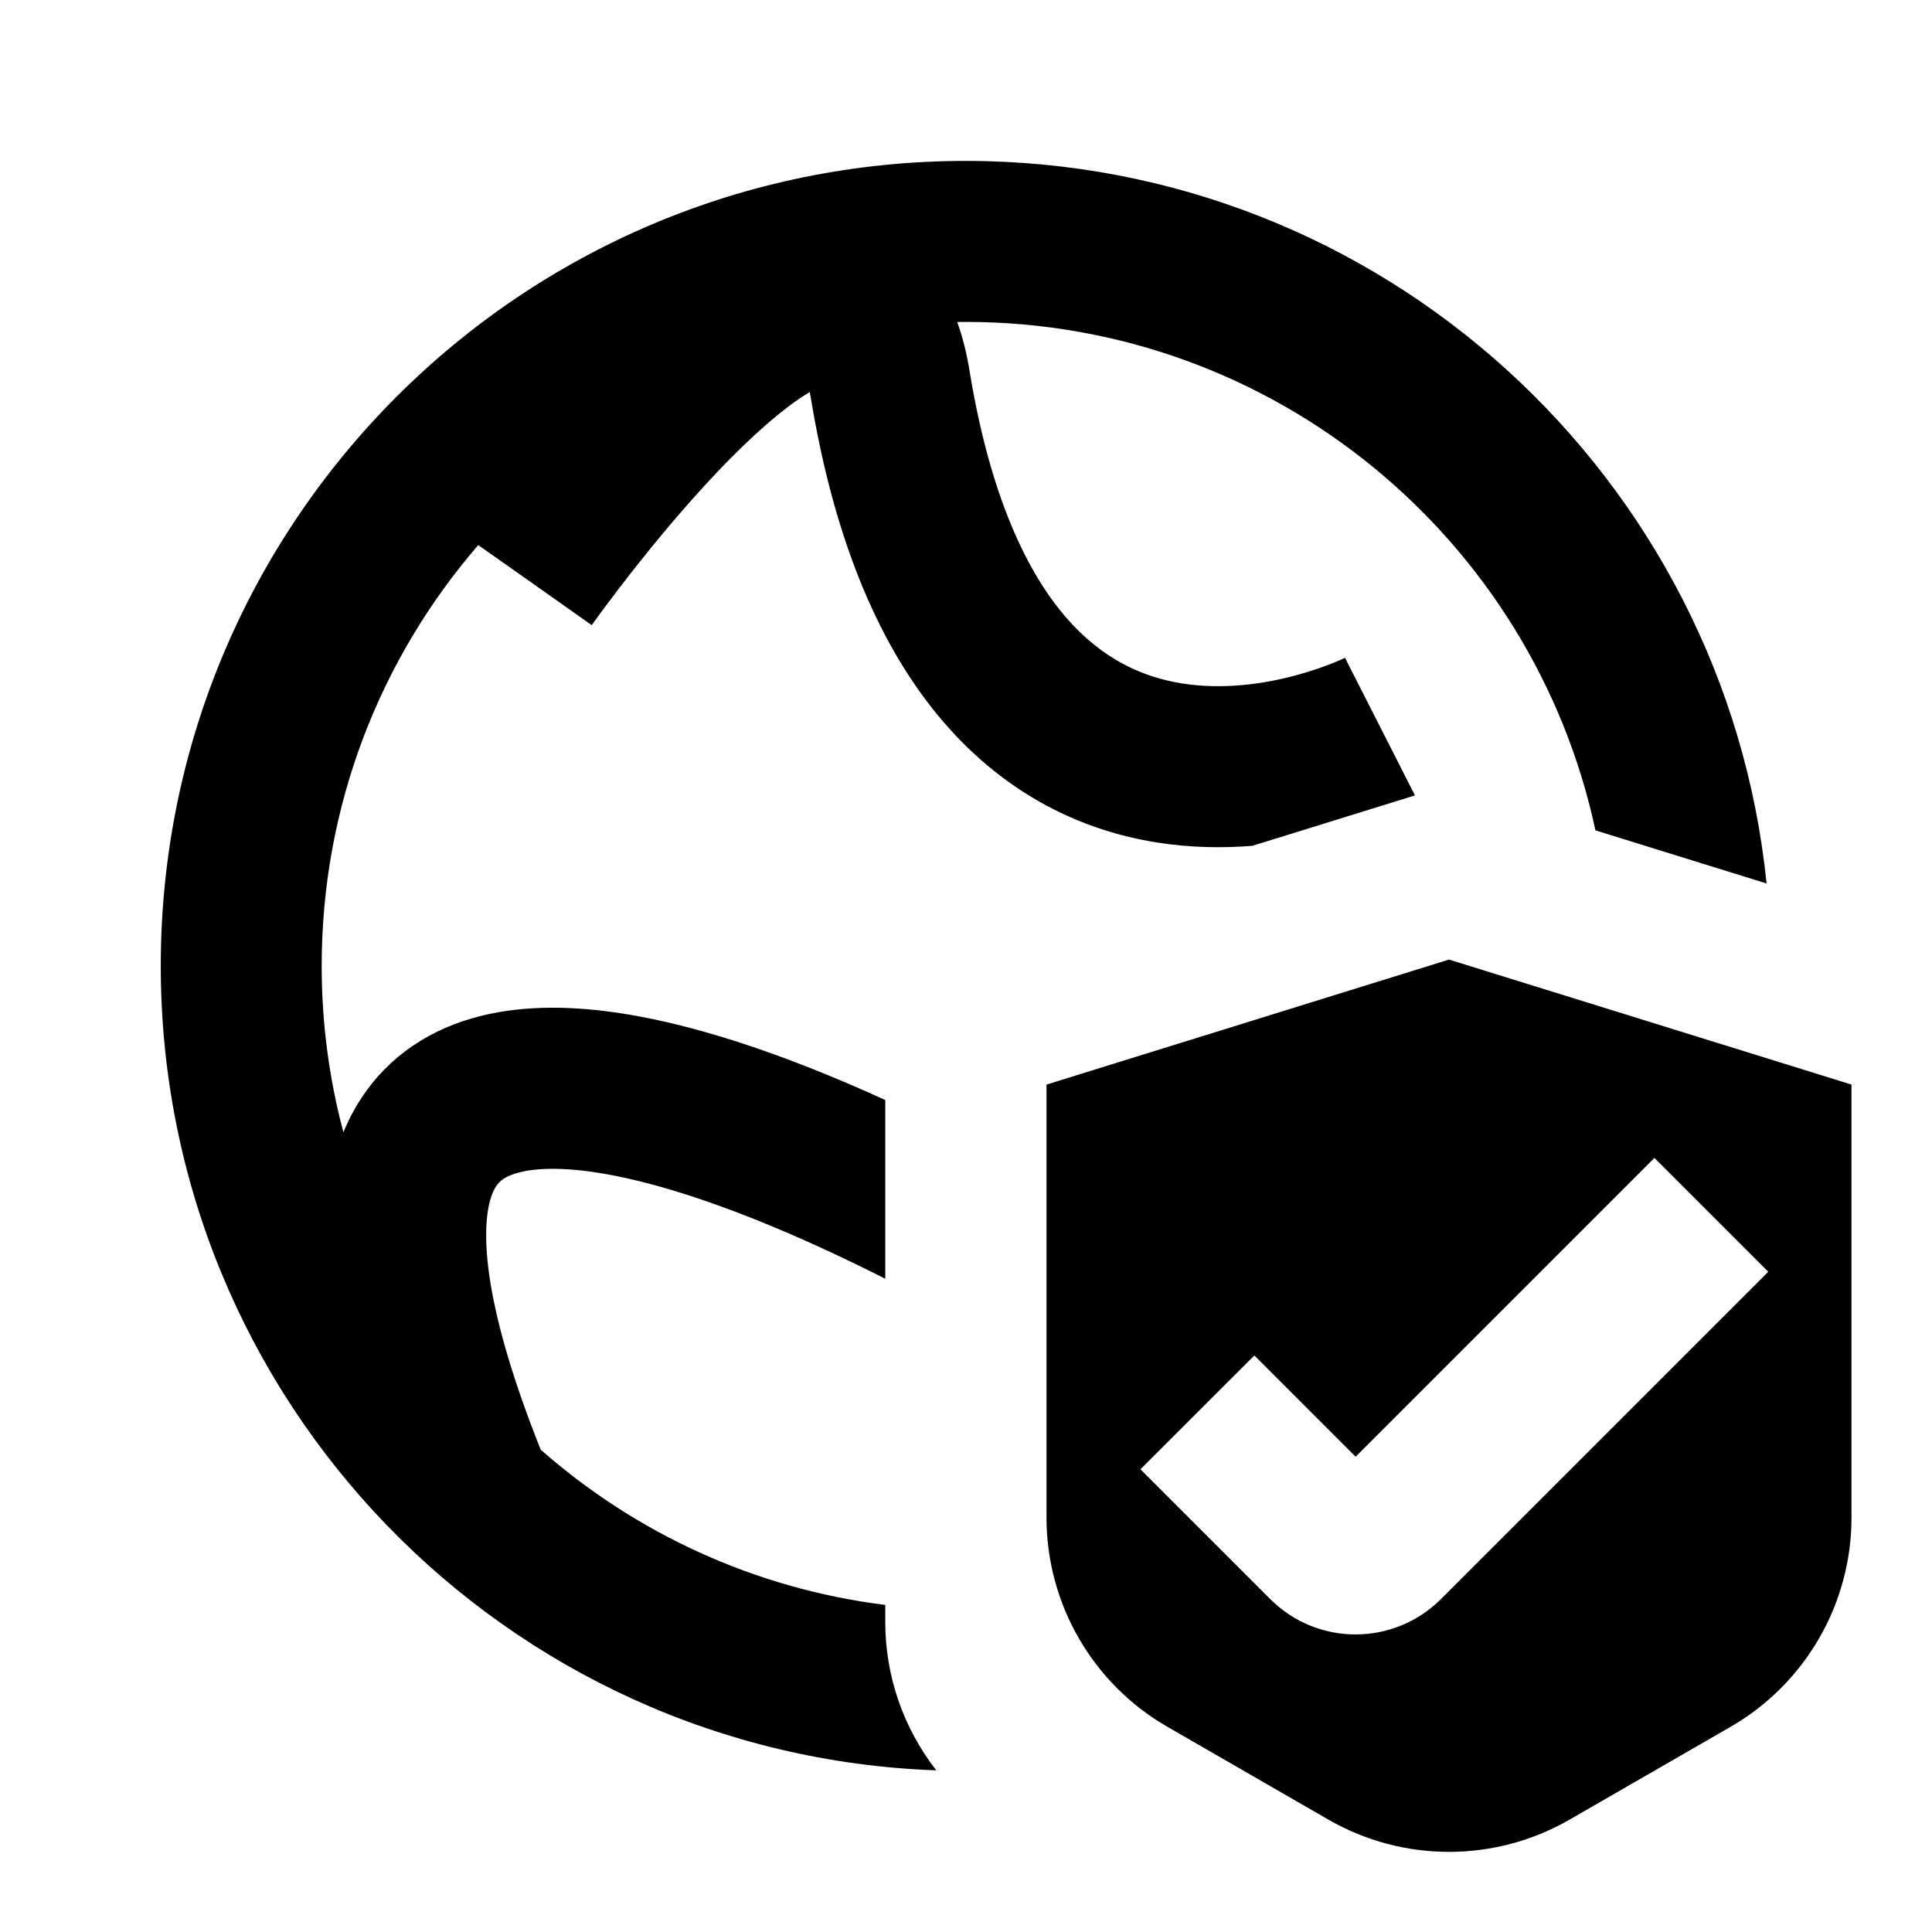 <svg fill="none" height="24" viewBox="0 0 24 24" width="24" xmlns="http://www.w3.org/2000/svg"><g clip-rule="evenodd" fill="#000" fill-rule="evenodd"><path d="m17.577 9.881c-.049-.096-.16-.316-.415-.817-.454-.891-.453-.891-.453-.892l.001-0.0.001-.001 0-0.0.001-.001-.002.001c-.002.001-.005.002-.009.004-.004.002-.009.004-.015.007-.024.011-.064.029-.117.05-.108.044-.269.102-.466.156-.403.109-.91.183-1.418.102-.485-.077-.991-.297-1.446-.824-.468-.543-.936-1.475-1.196-3.065-.033-.201-.081-.405-.152-.601.035-0.0.07-.001.106-.001 3.841 0 7.049 2.706 7.822 6.316l2.126.66c-.513-5.042-4.771-8.976-9.948-8.976-5.523 0-10 4.477-10 10 0 5.4 4.281 9.801 9.634 9.993-.405-.519-.634-1.165-.634-1.845v-.21c-1.63-.203-3.107-.897-4.28-1.928-.344-.862-.539-1.544-.625-2.075-.095-.587-.045-.921.018-1.091.05-.134.115-.193.22-.239.141-.061.392-.107.796-.073.814.069 1.913.434 3.121.991.25.115.5.237.75.363v-2.22c-1.246-.569-2.564-1.031-3.702-1.128-.586-.05-1.206-.01-1.763.232-.569.248-1.015.684-1.266 1.297-.176-.659-.27-1.352-.27-2.067 0-1.999.733-3.826 1.945-5.228l.593.418c.817.576.817.576.817.577l0-0.0.001-.002.007-.01.03-.042c.027-.037.068-.093.12-.164.105-.141.256-.34.439-.57.37-.465.853-1.031 1.337-1.49.242-.23.467-.417.663-.548.041-.027.078-.05.111-.07.003.017.006.035.01.054.299 1.828.875 3.144 1.655 4.049.795.921 1.744 1.349 2.645 1.492.418.067.821.071 1.188.042z"/><path d="m18 11.92-5 1.553v5.379c0 1.073.573 2.064 1.502 2.599l2 1.153c.927.534 2.069.534 2.996 0l2-1.153c.929-.536 1.502-1.527 1.502-2.599v-5.379zm-2.418 4.918 1.258 1.258 3.712-3.712 1.414 1.414-4.066 4.066c-.586.586-1.536.586-2.121 0l-1.612-1.612z"/></g></svg>
